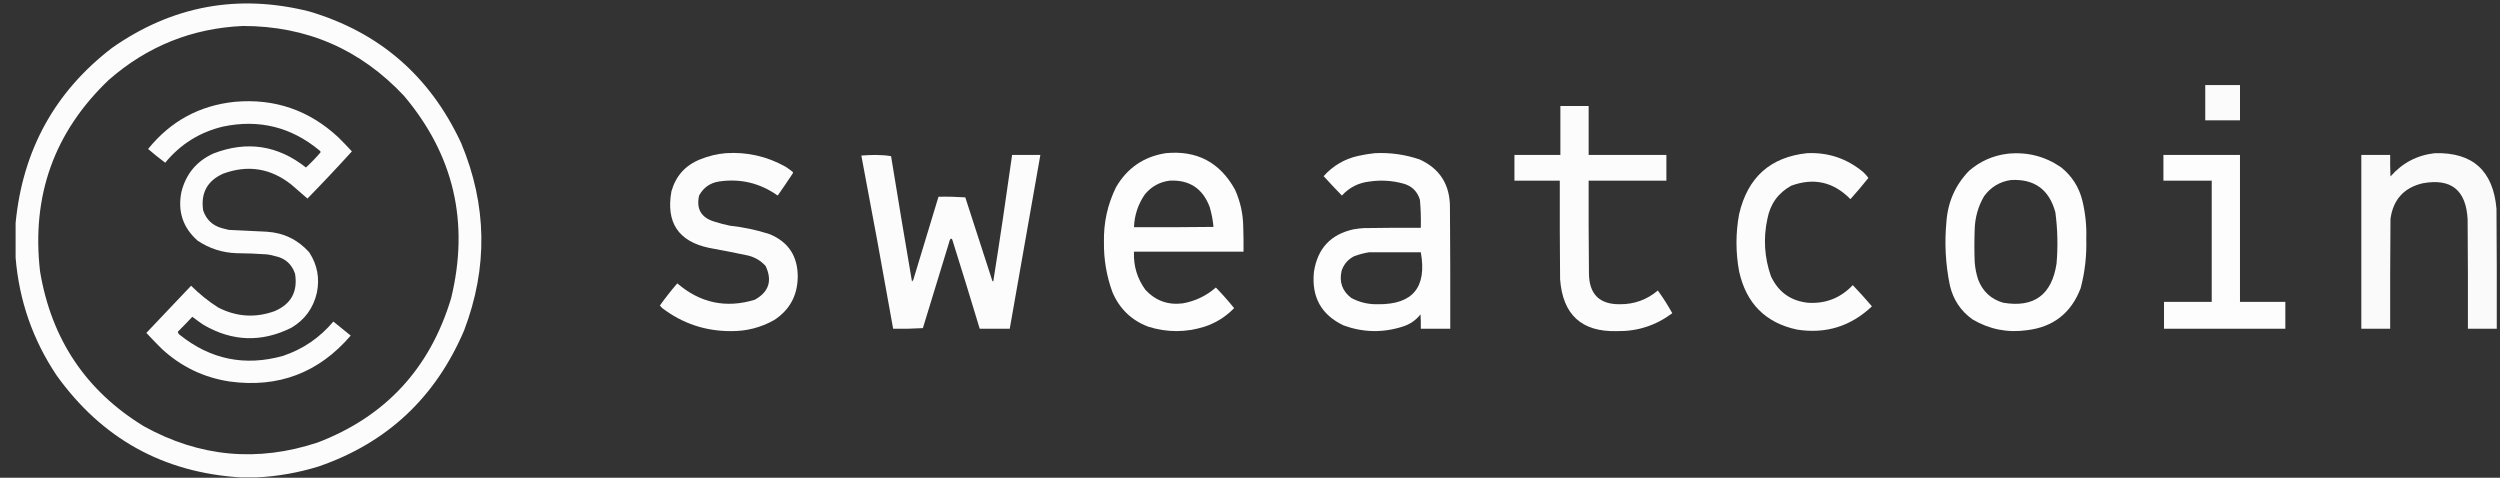 <svg width="157" height="30" viewBox="0 0 157 30" fill="none" xmlns="http://www.w3.org/2000/svg">
	<rect x="0" y="0" width="157" height="30" fill="#333333" stroke="none"/>
	<path opacity="0.982" fill-rule="evenodd" clip-rule="evenodd"
		d="M16.107 29.981C15.774 29.981 15.441 29.981 15.108 29.981C10.25 29.678 6.397 27.541 3.551 23.569C2.058 21.335 1.201 18.872 0.98 16.181C0.98 15.456 0.98 14.731 0.98 14.006C1.423 9.427 3.444 5.758 7.046 3C10.817 0.363 14.935 -0.4 19.399 0.713C23.811 2.012 26.998 4.768 28.959 8.981C30.591 12.881 30.653 16.806 29.144 20.756C27.347 24.966 24.308 27.809 20.027 29.288C18.744 29.686 17.437 29.917 16.107 29.981ZM15.256 1.631C19.258 1.632 22.629 3.095 25.372 6.019C28.502 9.73 29.489 13.967 28.33 18.731C27.001 23.142 24.209 26.16 19.953 27.788C16.171 29.041 12.534 28.704 9.043 26.775C5.404 24.555 3.228 21.312 2.515 17.044C1.969 12.292 3.405 8.286 6.824 5.025C9.241 2.906 12.052 1.775 15.256 1.631Z"
		fill="white" />
	<path opacity="0.977" fill-rule="evenodd" clip-rule="evenodd"
		d="M138.49 5.344C139.218 5.344 139.945 5.344 140.672 5.344C140.672 6.081 140.672 6.819 140.672 7.556C139.945 7.556 139.218 7.556 138.49 7.556C138.49 6.819 138.49 6.081 138.49 5.344Z"
		fill="white" />
	<path opacity="0.981" fill-rule="evenodd" clip-rule="evenodd"
		d="M14.739 6.394C17.242 6.171 19.412 6.915 21.248 8.625C21.539 8.913 21.822 9.207 22.099 9.506C21.186 10.513 20.255 11.501 19.307 12.469C18.968 12.175 18.629 11.882 18.29 11.587C16.985 10.559 15.555 10.334 13.999 10.912C13.01 11.363 12.597 12.131 12.76 13.219C12.956 13.792 13.344 14.16 13.925 14.325C14.073 14.362 14.221 14.4 14.369 14.437C15.158 14.48 15.947 14.517 16.736 14.55C17.807 14.615 18.701 15.046 19.418 15.844C19.928 16.622 20.088 17.472 19.898 18.394C19.672 19.358 19.136 20.09 18.29 20.587C16.42 21.514 14.583 21.452 12.779 20.4C12.54 20.238 12.305 20.07 12.076 19.894C11.782 20.211 11.48 20.523 11.17 20.831C11.177 20.915 11.22 20.984 11.3 21.037C13.229 22.579 15.386 23.016 17.772 22.35C19.026 21.928 20.08 21.209 20.934 20.194C21.298 20.487 21.661 20.781 22.025 21.075C20.019 23.41 17.491 24.372 14.443 23.962C12.8 23.717 11.37 23.029 10.153 21.9C9.826 21.574 9.505 21.243 9.191 20.906C10.129 19.918 11.066 18.93 12.002 17.944C12.521 18.464 13.088 18.92 13.704 19.312C14.855 19.902 16.038 19.977 17.254 19.537C18.284 19.093 18.709 18.312 18.53 17.194C18.327 16.588 17.914 16.219 17.291 16.087C17.121 16.038 16.948 16 16.773 15.975C16.133 15.93 15.492 15.905 14.85 15.9C13.96 15.87 13.146 15.607 12.409 15.112C11.488 14.299 11.149 13.28 11.392 12.056C11.678 10.921 12.35 10.115 13.408 9.637C15.51 8.828 17.445 9.122 19.214 10.519C19.535 10.224 19.837 9.912 20.12 9.581C20.139 9.525 20.12 9.481 20.065 9.45C18.287 7.974 16.265 7.474 13.999 7.95C12.539 8.301 11.331 9.057 10.375 10.219C10.006 9.944 9.648 9.657 9.302 9.356C10.707 7.613 12.519 6.625 14.739 6.394Z"
		fill="white" />
	<path opacity="0.983" fill-rule="evenodd" clip-rule="evenodd"
		d="M97.992 6.656C98.584 6.656 99.176 6.656 99.767 6.656C99.767 7.681 99.767 8.706 99.767 9.731C101.395 9.731 103.022 9.731 104.649 9.731C104.649 10.269 104.649 10.806 104.649 11.344C103.022 11.344 101.395 11.344 99.767 11.344C99.761 13.281 99.767 15.219 99.786 17.156C99.792 18.469 100.439 19.119 101.728 19.106C102.629 19.112 103.424 18.825 104.113 18.244C104.442 18.698 104.744 19.174 105.019 19.669C103.997 20.437 102.845 20.812 101.561 20.794C99.335 20.86 98.139 19.773 97.974 17.531C97.955 15.469 97.949 13.406 97.955 11.344C97.006 11.344 96.057 11.344 95.107 11.344C95.107 10.806 95.107 10.269 95.107 9.731C96.069 9.731 97.031 9.731 97.992 9.731C97.992 8.706 97.992 7.681 97.992 6.656Z"
		fill="white" />
	<path opacity="0.983" fill-rule="evenodd" clip-rule="evenodd"
		d="M45.586 9.619C46.914 9.534 48.16 9.816 49.321 10.463C49.474 10.562 49.622 10.668 49.765 10.781C49.805 10.814 49.811 10.851 49.783 10.894C49.475 11.362 49.16 11.825 48.84 12.281C47.721 11.492 46.489 11.198 45.142 11.4C44.585 11.491 44.172 11.784 43.903 12.281C43.717 13.119 44.032 13.663 44.846 13.913C45.174 14.018 45.507 14.105 45.844 14.175C46.688 14.266 47.515 14.441 48.322 14.7C49.514 15.19 50.105 16.09 50.098 17.4C50.079 18.569 49.586 19.469 48.618 20.1C47.774 20.574 46.868 20.805 45.9 20.794C44.299 20.798 42.862 20.317 41.591 19.35C41.535 19.299 41.486 19.243 41.443 19.181C41.789 18.7 42.152 18.238 42.534 17.794C43.97 19.03 45.591 19.374 47.398 18.825C48.286 18.335 48.514 17.629 48.082 16.706C47.788 16.379 47.424 16.16 46.991 16.05C46.167 15.876 45.342 15.713 44.513 15.563C42.6 15.152 41.817 13.971 42.165 12.019C42.438 11.054 43.035 10.386 43.958 10.013C44.486 9.797 45.029 9.666 45.586 9.619Z"
		fill="white" />
	<path opacity="0.986" fill-rule="evenodd" clip-rule="evenodd"
		d="M73.212 9.619C75.16 9.43 76.609 10.193 77.557 11.906C77.89 12.644 78.063 13.419 78.075 14.231C78.093 14.756 78.1 15.281 78.093 15.806C75.8 15.806 73.507 15.806 71.214 15.806C71.176 16.696 71.417 17.496 71.936 18.206C72.575 18.889 73.357 19.17 74.284 19.05C75.066 18.91 75.757 18.578 76.355 18.056C76.759 18.469 77.141 18.9 77.502 19.35C76.984 19.888 76.368 20.276 75.653 20.513C74.469 20.886 73.285 20.886 72.102 20.513C71.057 20.115 70.311 19.396 69.864 18.356C69.492 17.341 69.313 16.291 69.328 15.206C69.301 13.991 69.554 12.841 70.086 11.756C70.795 10.544 71.836 9.832 73.212 9.619ZM73.47 11.344C74.697 11.287 75.529 11.837 75.967 12.994C76.089 13.406 76.169 13.825 76.207 14.25C74.543 14.269 72.879 14.275 71.214 14.269C71.244 13.511 71.472 12.823 71.898 12.206C72.313 11.706 72.837 11.418 73.47 11.344Z"
		fill="white" />
	<path opacity="0.986" fill-rule="evenodd" clip-rule="evenodd"
		d="M86.342 9.619C87.304 9.572 88.241 9.703 89.153 10.013C90.426 10.594 91.061 11.6 91.057 13.031C91.076 15.569 91.082 18.106 91.076 20.644C90.459 20.644 89.843 20.644 89.227 20.644C89.233 20.344 89.227 20.044 89.208 19.744C88.913 20.116 88.538 20.372 88.08 20.513C86.838 20.908 85.605 20.883 84.382 20.438C82.979 19.776 82.357 18.657 82.514 17.081C82.737 15.605 83.569 14.712 85.01 14.4C85.219 14.364 85.428 14.339 85.639 14.325C86.835 14.306 88.031 14.3 89.227 14.306C89.242 13.717 89.224 13.13 89.171 12.544C89.008 12.016 88.663 11.678 88.136 11.531C87.437 11.339 86.728 11.295 86.009 11.4C85.319 11.475 84.739 11.769 84.271 12.281C83.883 11.882 83.501 11.476 83.124 11.063C83.715 10.403 84.442 9.978 85.306 9.788C85.654 9.71 85.999 9.654 86.342 9.619ZM85.972 15.844C87.057 15.844 88.142 15.844 89.227 15.844C89.621 18.043 88.721 19.131 86.527 19.106C85.937 19.121 85.382 18.989 84.862 18.713C84.295 18.281 84.092 17.712 84.252 17.006C84.394 16.587 84.659 16.281 85.047 16.088C85.352 15.975 85.661 15.893 85.972 15.844Z"
		fill="white" />
	<path opacity="0.984" fill-rule="evenodd" clip-rule="evenodd"
		d="M113.488 9.619C114.812 9.56 115.983 9.954 117.002 10.8C117.127 10.914 117.238 11.039 117.335 11.175C116.973 11.629 116.597 12.073 116.207 12.506C115.146 11.423 113.907 11.142 112.49 11.662C111.671 12.114 111.172 12.808 110.992 13.744C110.729 14.966 110.803 16.166 111.214 17.344C111.674 18.335 112.445 18.891 113.525 19.012C114.639 19.088 115.582 18.72 116.355 17.906C116.769 18.339 117.17 18.782 117.557 19.238C116.232 20.493 114.666 20.981 112.86 20.7C110.875 20.276 109.661 19.057 109.217 17.044C108.995 15.844 108.995 14.644 109.217 13.444C109.753 11.139 111.176 9.864 113.488 9.619Z"
		fill="white" />
	<path opacity="0.976" fill-rule="evenodd" clip-rule="evenodd"
		d="M152.914 9.619C155.283 9.559 156.571 10.722 156.779 13.106C156.797 15.619 156.804 18.131 156.797 20.644C156.193 20.644 155.589 20.644 154.985 20.644C154.991 18.356 154.985 16.069 154.967 13.781C154.873 11.936 153.93 11.179 152.137 11.512C150.965 11.789 150.293 12.533 150.122 13.744C150.103 16.044 150.097 18.344 150.103 20.644C149.499 20.644 148.895 20.644 148.291 20.644C148.291 17.006 148.291 13.369 148.291 9.731C148.895 9.731 149.499 9.731 150.103 9.731C150.097 10.181 150.103 10.631 150.122 11.081C150.869 10.23 151.8 9.743 152.914 9.619Z"
		fill="white" />
	<path opacity="0.985" fill-rule="evenodd" clip-rule="evenodd"
		d="M126.063 9.656C127.291 9.526 128.413 9.808 129.428 10.5C130.116 11.048 130.566 11.754 130.778 12.619C130.965 13.401 131.045 14.195 131.018 15C131.05 16.049 130.933 17.081 130.667 18.094C130.068 19.663 128.94 20.544 127.283 20.738C126.07 20.908 124.936 20.683 123.88 20.062C123.145 19.541 122.67 18.835 122.457 17.944C122.181 16.619 122.107 15.281 122.235 13.931C122.325 12.681 122.799 11.612 123.659 10.725C124.356 10.125 125.157 9.769 126.063 9.656ZM126.284 11.306C127.756 11.224 128.687 11.899 129.077 13.331C129.219 14.403 129.244 15.478 129.151 16.556C128.851 18.518 127.735 19.336 125.804 19.012C125.046 18.794 124.522 18.313 124.232 17.569C124.11 17.204 124.037 16.829 124.01 16.444C123.985 15.769 123.985 15.094 124.01 14.419C124.028 13.665 124.225 12.964 124.602 12.319C125.026 11.744 125.587 11.407 126.284 11.306Z"
		fill="white" />
	<path opacity="0.983" fill-rule="evenodd" clip-rule="evenodd"
		d="M54.092 9.769C54.394 9.744 54.702 9.731 55.016 9.731C55.339 9.732 55.654 9.757 55.959 9.806C56.385 12.434 56.823 15.059 57.273 17.681C57.34 17.609 57.383 17.522 57.402 17.419C57.917 15.732 58.429 14.044 58.937 12.356C59.5 12.344 60.061 12.357 60.62 12.394C61.187 14.144 61.754 15.894 62.321 17.644C62.336 17.661 62.355 17.673 62.376 17.681C62.795 15.035 63.189 12.385 63.56 9.731C64.151 9.731 64.743 9.731 65.335 9.731C64.698 13.369 64.057 17.007 63.412 20.644C62.783 20.644 62.154 20.644 61.526 20.644C60.964 18.779 60.391 16.916 59.806 15.056C59.791 15.021 59.767 14.996 59.732 14.981C59.668 15.025 59.631 15.088 59.621 15.169C59.066 16.981 58.511 18.794 57.957 20.606C57.337 20.643 56.714 20.656 56.089 20.644C55.446 17.01 54.78 13.385 54.092 9.769Z"
		fill="white" />
	<path opacity="0.986" fill-rule="evenodd" clip-rule="evenodd"
		d="M135.863 9.731C137.466 9.731 139.069 9.731 140.671 9.731C140.671 12.806 140.671 15.881 140.671 18.956C141.621 18.956 142.57 18.956 143.519 18.956C143.519 19.519 143.519 20.081 143.519 20.644C140.979 20.644 138.44 20.644 135.9 20.644C135.9 20.081 135.9 19.519 135.9 18.956C136.899 18.956 137.897 18.956 138.896 18.956C138.896 16.419 138.896 13.881 138.896 11.344C137.885 11.344 136.874 11.344 135.863 11.344C135.863 10.806 135.863 10.269 135.863 9.731Z"
		fill="white" />
</svg>